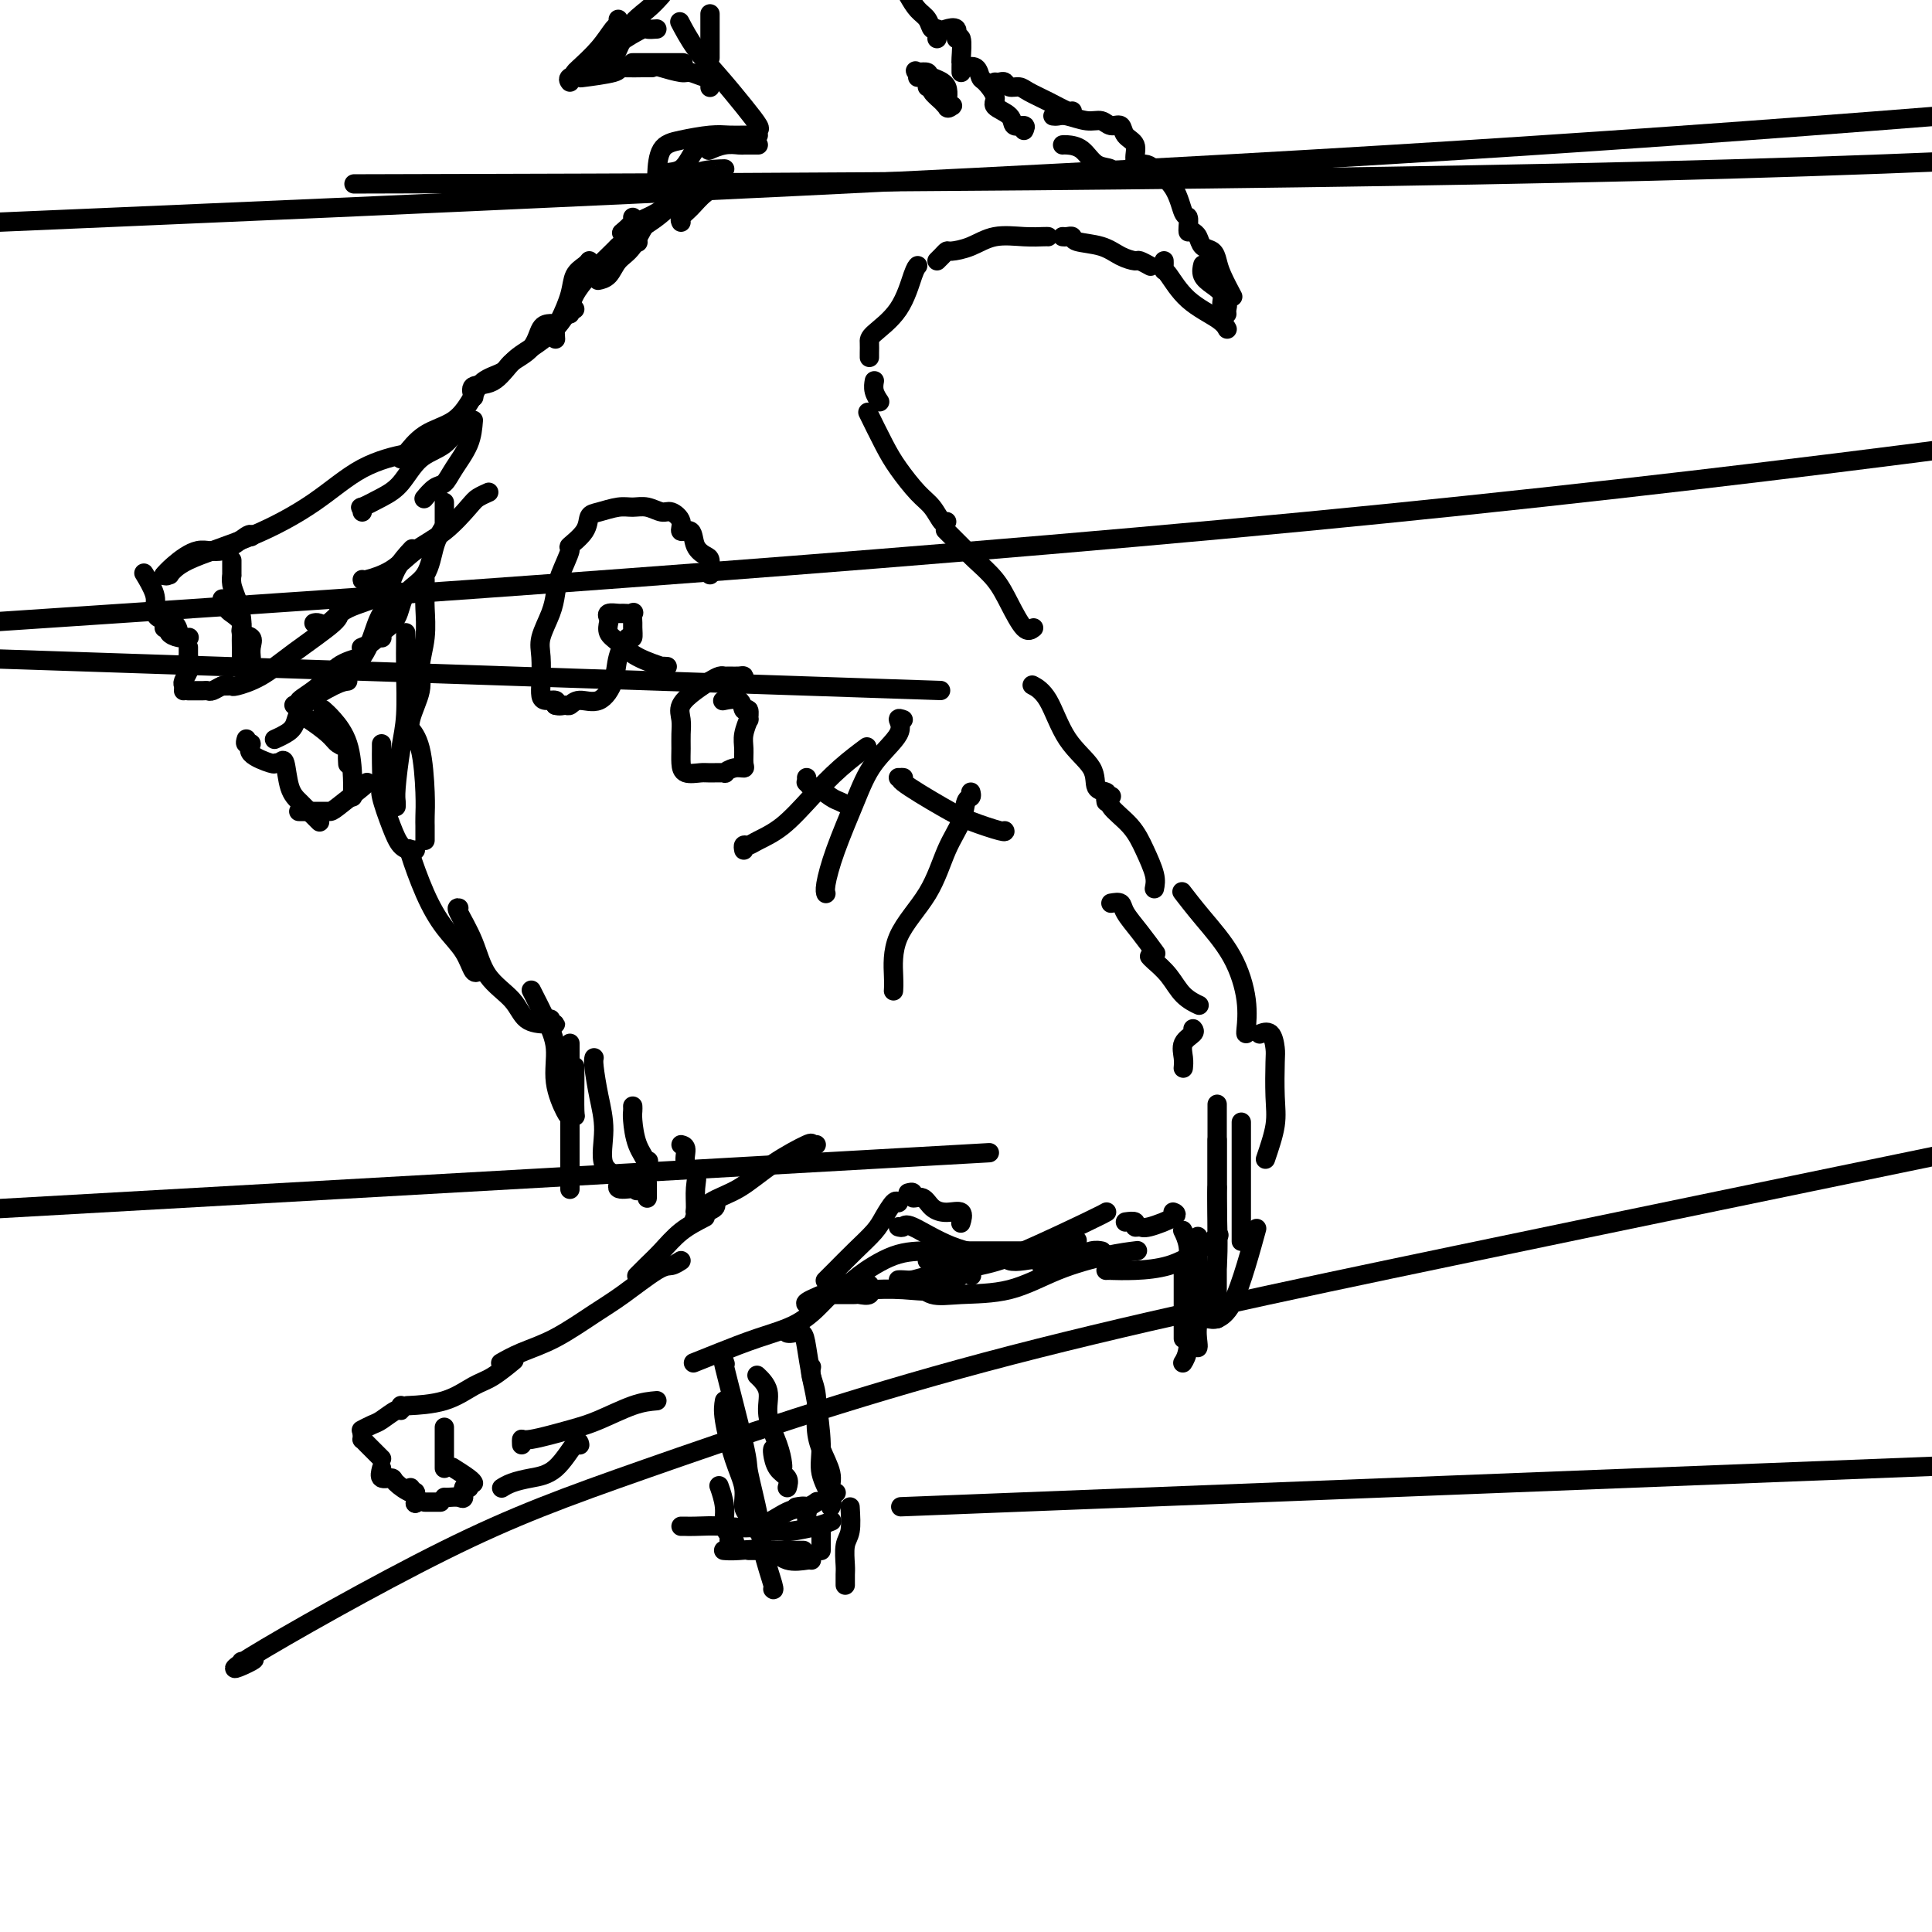 <svg viewBox='0 0 400 400' version='1.1' xmlns='http://www.w3.org/2000/svg' xmlns:xlink='http://www.w3.org/1999/xlink'><g fill='none' stroke='#000000' stroke-width='4' stroke-linecap='round' stroke-linejoin='round'><path d='M169,237c-0.476,0.086 -0.952,0.171 -1,0c-0.048,-0.171 0.334,-0.599 -1,0c-1.334,0.599 -4.382,2.224 -7,4c-2.618,1.776 -4.805,3.703 -7,5c-2.195,1.297 -4.399,1.965 -6,3c-1.601,1.035 -2.600,2.439 -3,3c-0.400,0.561 -0.200,0.281 0,0'/><path d='M146,252c-1.735,0.890 -3.470,1.780 -5,3c-1.530,1.220 -2.853,2.770 -4,4c-1.147,1.230 -2.116,2.139 -3,3c-0.884,0.861 -1.681,1.675 -2,2c-0.319,0.325 -0.159,0.163 0,0'/><path d='M141,261c-0.683,0.438 -1.366,0.876 -2,1c-0.634,0.124 -1.218,-0.066 -3,1c-1.782,1.066 -4.762,3.389 -7,5c-2.238,1.611 -3.735,2.509 -6,4c-2.265,1.491 -5.298,3.575 -8,5c-2.702,1.425 -5.074,2.191 -7,3c-1.926,0.809 -3.408,1.660 -4,2c-0.592,0.340 -0.296,0.170 0,0'/><path d='M106,282c0.365,-0.301 0.731,-0.603 0,0c-0.731,0.603 -2.558,2.109 -4,3c-1.442,0.891 -2.500,1.167 -4,2c-1.500,0.833 -3.442,2.224 -6,3c-2.558,0.776 -5.731,0.936 -7,1c-1.269,0.064 -0.635,0.032 0,0'/><path d='M83,291c0.034,0.477 0.068,0.955 0,1c-0.068,0.045 -0.239,-0.341 -1,0c-0.761,0.341 -2.111,1.411 -3,2c-0.889,0.589 -1.316,0.697 -2,1c-0.684,0.303 -1.624,0.801 -2,1c-0.376,0.199 -0.188,0.100 0,0'/><path d='M75,297c0.016,0.439 0.032,0.878 0,1c-0.032,0.122 -0.114,-0.072 0,0c0.114,0.072 0.422,0.411 1,1c0.578,0.589 1.425,1.428 2,2c0.575,0.572 0.879,0.878 1,1c0.121,0.122 0.061,0.061 0,0'/><path d='M79,304c-0.218,0.858 -0.437,1.716 0,2c0.437,0.284 1.529,-0.008 2,0c0.471,0.008 0.322,0.314 1,1c0.678,0.686 2.182,1.751 3,2c0.818,0.249 0.951,-0.318 1,0c0.049,0.318 0.014,1.519 0,2c-0.014,0.481 -0.007,0.240 0,0'/><path d='M85,308c-0.113,0.482 -0.226,0.964 0,1c0.226,0.036 0.792,-0.375 1,0c0.208,0.375 0.060,1.536 0,2c-0.060,0.464 -0.030,0.232 0,0'/><path d='M88,311c-0.054,0.000 -0.107,0.000 0,0c0.107,0.000 0.375,0.000 1,0c0.625,0.000 1.607,0.000 2,0c0.393,0.000 0.196,0.000 0,0'/><path d='M92,310c0.229,0.016 0.457,0.033 1,0c0.543,-0.033 1.399,-0.114 2,0c0.601,0.114 0.945,0.423 1,0c0.055,-0.423 -0.181,-1.577 0,-2c0.181,-0.423 0.780,-0.114 1,0c0.220,0.114 0.063,0.033 0,0c-0.063,-0.033 -0.031,-0.016 0,0'/><path d='M98,307c0.024,0.054 0.048,0.107 0,0c-0.048,-0.107 -0.167,-0.375 -1,-1c-0.833,-0.625 -2.381,-1.607 -3,-2c-0.619,-0.393 -0.310,-0.196 0,0'/><path d='M92,304c0.000,-0.195 0.000,-0.389 0,-1c0.000,-0.611 0.000,-1.638 0,-2c0.000,-0.362 0.000,-0.059 0,-1c0.000,-0.941 0.000,-3.126 0,-4c0.000,-0.874 0.000,-0.437 0,0'/><path d='M186,249c-0.232,-0.274 -0.464,-0.547 -1,0c-0.536,0.547 -1.377,1.916 -2,3c-0.623,1.084 -1.029,1.884 -2,3c-0.971,1.116 -2.508,2.546 -4,4c-1.492,1.454 -2.940,2.930 -4,4c-1.060,1.070 -1.731,1.734 -2,2c-0.269,0.266 -0.134,0.133 0,0'/><path d='M173,266c0.080,0.343 0.159,0.685 0,1c-0.159,0.315 -0.558,0.601 -1,1c-0.442,0.399 -0.928,0.909 -2,2c-1.072,1.091 -2.729,2.762 -5,4c-2.271,1.238 -5.155,2.043 -8,3c-2.845,0.957 -5.651,2.065 -8,3c-2.349,0.935 -4.243,1.696 -5,2c-0.757,0.304 -0.379,0.152 0,0'/><path d='M136,290c-1.442,0.127 -2.884,0.254 -5,1c-2.116,0.746 -4.907,2.113 -7,3c-2.093,0.887 -3.489,1.296 -6,2c-2.511,0.704 -6.137,1.704 -8,2c-1.863,0.296 -1.963,-0.113 -2,0c-0.037,0.113 -0.011,0.746 0,1c0.011,0.254 0.005,0.127 0,0'/><path d='M120,299c0.025,0.137 0.050,0.274 0,0c-0.050,-0.274 -0.175,-0.959 -1,0c-0.825,0.959 -2.351,3.564 -4,5c-1.649,1.436 -3.421,1.705 -5,2c-1.579,0.295 -2.963,0.618 -4,1c-1.037,0.382 -1.725,0.823 -2,1c-0.275,0.177 -0.138,0.088 0,0'/><path d='M150,290c-0.164,0.937 -0.327,1.875 0,4c0.327,2.125 1.145,5.438 2,8c0.855,2.562 1.746,4.371 2,6c0.254,1.629 -0.128,3.076 0,4c0.128,0.924 0.765,1.326 1,2c0.235,0.674 0.067,1.621 0,2c-0.067,0.379 -0.034,0.189 0,0'/><path d='M155,321c0.324,0.000 0.648,0.000 1,0c0.352,0.000 0.734,0.000 1,0c0.266,-0.000 0.418,0.000 1,0c0.582,0.000 1.595,0.000 2,0c0.405,0.000 0.203,0.000 0,0'/><path d='M160,321c0.821,0.000 1.643,0.000 2,0c0.357,0.000 0.250,0.000 1,0c0.750,-0.000 2.357,0.000 3,0c0.643,0.000 0.321,0.000 0,0'/><path d='M170,321c0.000,0.024 0.000,0.048 0,0c0.000,-0.048 0.000,-0.167 0,-1c0.000,-0.833 0.000,-2.381 0,-3c0.000,-0.619 0.000,-0.310 0,0'/><path d='M170,318c-0.051,-0.297 -0.103,-0.595 0,-1c0.103,-0.405 0.360,-0.918 0,-1c-0.360,-0.082 -1.337,0.265 -2,0c-0.663,-0.265 -1.013,-1.143 -1,-2c0.013,-0.857 0.388,-1.692 0,-2c-0.388,-0.308 -1.539,-0.088 -2,0c-0.461,0.088 -0.230,0.044 0,0'/><path d='M163,308c0.196,-0.702 0.392,-1.404 0,-2c-0.392,-0.596 -1.373,-1.088 -2,-2c-0.627,-0.912 -0.900,-2.246 -1,-3c-0.100,-0.754 -0.029,-0.930 0,-1c0.029,-0.070 0.014,-0.035 0,0'/><path d='M162,304c-0.013,0.031 -0.026,0.063 0,0c0.026,-0.063 0.091,-0.220 0,-1c-0.091,-0.780 -0.336,-2.181 -1,-4c-0.664,-1.819 -1.745,-4.055 -2,-6c-0.255,-1.945 0.316,-3.601 0,-5c-0.316,-1.399 -1.519,-2.543 -2,-3c-0.481,-0.457 -0.241,-0.229 0,0'/><path d='M157,317c0.000,-0.030 0.000,-0.060 0,0c0.000,0.060 0.000,0.208 0,0c0.000,-0.208 0.000,-0.774 0,-1c0.000,-0.226 0.000,-0.113 0,0'/><path d='M230,187c0.799,-0.137 1.598,-0.274 2,0c0.402,0.274 0.407,0.960 1,2c0.593,1.040 1.775,2.434 3,4c1.225,1.566 2.493,3.305 3,4c0.507,0.695 0.254,0.348 0,0'/><path d='M238,198c0.150,0.188 0.299,0.376 1,1c0.701,0.624 1.953,1.684 3,3c1.047,1.316 1.889,2.889 3,4c1.111,1.111 2.491,1.761 3,2c0.509,0.239 0.145,0.068 0,0c-0.145,-0.068 -0.073,-0.034 0,0'/><path d='M247,213c0.226,0.271 0.453,0.542 0,1c-0.453,0.458 -1.585,1.102 -2,2c-0.415,0.898 -0.112,2.049 0,3c0.112,0.951 0.032,1.700 0,2c-0.032,0.300 -0.016,0.150 0,0'/><path d='M188,247c0.472,-0.127 0.944,-0.254 1,0c0.056,0.254 -0.303,0.889 0,1c0.303,0.111 1.268,-0.303 2,0c0.732,0.303 1.229,1.321 2,2c0.771,0.679 1.815,1.017 3,1c1.185,-0.017 2.511,-0.389 3,0c0.489,0.389 0.140,1.540 0,2c-0.140,0.460 -0.070,0.230 0,0'/><path d='M207,260c0.378,-0.109 0.755,-0.218 1,0c0.245,0.218 0.356,0.762 1,1c0.644,0.238 1.819,0.169 3,0c1.181,-0.169 2.368,-0.437 3,0c0.632,0.437 0.709,1.579 1,2c0.291,0.421 0.798,0.120 1,0c0.202,-0.120 0.101,-0.060 0,0'/><path d='M217,259c0.503,-0.115 1.006,-0.231 1,0c-0.006,0.231 -0.520,0.808 0,1c0.520,0.192 2.073,-0.001 3,0c0.927,0.001 1.228,0.196 2,0c0.772,-0.196 2.016,-0.784 3,-1c0.984,-0.216 1.710,-0.062 2,0c0.290,0.062 0.145,0.031 0,0'/><path d='M233,253c0.870,-0.117 1.741,-0.234 2,0c0.259,0.234 -0.092,0.819 0,1c0.092,0.181 0.627,-0.043 1,0c0.373,0.043 0.585,0.352 2,0c1.415,-0.352 4.035,-1.364 5,-2c0.965,-0.636 0.276,-0.896 0,-1c-0.276,-0.104 -0.138,-0.052 0,0'/><path d='M252,236c-0.001,0.316 -0.002,0.631 0,2c0.002,1.369 0.007,3.791 0,6c-0.007,2.209 -0.026,4.203 0,7c0.026,2.797 0.098,6.396 0,9c-0.098,2.604 -0.367,4.213 -1,6c-0.633,1.787 -1.632,3.750 -2,5c-0.368,1.250 -0.105,1.786 0,2c0.105,0.214 0.053,0.107 0,0'/><path d='M248,256c0.000,0.631 0.000,1.262 0,2c0.000,0.738 0.000,1.582 0,3c-0.000,1.418 0.000,3.411 0,5c0.000,1.589 0.000,2.774 0,4c0.000,1.226 0.000,2.493 0,3c-0.000,0.507 0.000,0.253 0,0'/><path d='M248,273c-0.185,0.011 -0.370,0.022 0,0c0.370,-0.022 1.294,-0.077 2,0c0.706,0.077 1.195,0.286 2,0c0.805,-0.286 1.927,-1.066 3,-3c1.073,-1.934 2.097,-5.021 3,-8c0.903,-2.979 1.687,-5.851 2,-7c0.313,-1.149 0.157,-0.574 0,0'/><path d='M257,257c0.000,-0.486 0.000,-0.973 0,-2c0.000,-1.027 0.000,-2.595 0,-4c0.000,-1.405 0.000,-2.647 0,-4c0.000,-1.353 0.000,-2.816 0,-4c0.000,-1.184 0.000,-2.088 0,-4c0.000,-1.912 -0.000,-4.832 0,-6c0.000,-1.168 0.000,-0.584 0,0'/><path d='M262,240c0.844,-2.474 1.689,-4.947 2,-7c0.311,-2.053 0.090,-3.685 0,-6c-0.090,-2.315 -0.049,-5.314 0,-7c0.049,-1.686 0.106,-2.060 0,-3c-0.106,-0.940 -0.375,-2.445 -1,-3c-0.625,-0.555 -1.607,-0.158 -2,0c-0.393,0.158 -0.196,0.079 0,0'/><path d='M258,214c-0.051,0.038 -0.102,0.076 0,-1c0.102,-1.076 0.357,-3.265 0,-6c-0.357,-2.735 -1.325,-6.015 -3,-9c-1.675,-2.985 -4.057,-5.677 -6,-8c-1.943,-2.323 -3.446,-4.279 -4,-5c-0.554,-0.721 -0.158,-0.206 0,0c0.158,0.206 0.079,0.103 0,0'/><path d='M239,184c0.168,-0.825 0.336,-1.650 0,-3c-0.336,-1.350 -1.176,-3.224 -2,-5c-0.824,-1.776 -1.633,-3.456 -3,-5c-1.367,-1.544 -3.291,-2.954 -4,-4c-0.709,-1.046 -0.203,-1.727 0,-2c0.203,-0.273 0.101,-0.136 0,0'/><path d='M229,166c-0.062,-0.316 -0.123,-0.632 0,-1c0.123,-0.368 0.431,-0.787 0,-1c-0.431,-0.213 -1.601,-0.218 -2,-1c-0.399,-0.782 -0.027,-2.339 -1,-4c-0.973,-1.661 -3.292,-3.425 -5,-6c-1.708,-2.575 -2.806,-5.963 -4,-8c-1.194,-2.037 -2.484,-2.725 -3,-3c-0.516,-0.275 -0.258,-0.138 0,0'/><path d='M214,130c-0.569,0.442 -1.138,0.885 -2,0c-0.862,-0.885 -2.018,-3.096 -3,-5c-0.982,-1.904 -1.790,-3.501 -3,-5c-1.210,-1.499 -2.821,-2.899 -4,-4c-1.179,-1.101 -1.924,-1.903 -3,-3c-1.076,-1.097 -2.482,-2.488 -3,-3c-0.518,-0.512 -0.148,-0.146 0,0c0.148,0.146 0.074,0.073 0,0'/><path d='M196,108c-0.259,0.282 -0.519,0.564 -1,0c-0.481,-0.564 -1.184,-1.973 -2,-3c-0.816,-1.027 -1.746,-1.670 -3,-3c-1.254,-1.330 -2.831,-3.346 -4,-5c-1.169,-1.654 -1.930,-2.945 -3,-5c-1.070,-2.055 -2.449,-4.873 -3,-6c-0.551,-1.127 -0.276,-0.564 0,0'/><path d='M182,83c0.113,0.167 0.226,0.333 0,0c-0.226,-0.333 -0.792,-1.167 -1,-2c-0.208,-0.833 -0.060,-1.667 0,-2c0.060,-0.333 0.030,-0.167 0,0'/><path d='M180,74c-0.004,-0.230 -0.009,-0.461 0,-1c0.009,-0.539 0.030,-1.388 0,-2c-0.030,-0.612 -0.113,-0.987 1,-2c1.113,-1.013 3.422,-2.663 5,-5c1.578,-2.337 2.425,-5.360 3,-7c0.575,-1.640 0.879,-1.897 1,-2c0.121,-0.103 0.061,-0.051 0,0'/><path d='M194,54c0.315,-0.306 0.630,-0.611 1,-1c0.370,-0.389 0.794,-0.861 1,-1c0.206,-0.139 0.195,0.054 1,0c0.805,-0.054 2.426,-0.354 4,-1c1.574,-0.646 3.101,-1.637 5,-2c1.899,-0.363 4.169,-0.097 6,0c1.831,0.097 3.224,0.026 4,0c0.776,-0.026 0.936,-0.007 1,0c0.064,0.007 0.032,0.004 0,0'/><path d='M220,49c0.306,0.026 0.612,0.052 1,0c0.388,-0.052 0.857,-0.182 1,0c0.143,0.182 -0.041,0.675 1,1c1.041,0.325 3.305,0.483 5,1c1.695,0.517 2.819,1.393 4,2c1.181,0.607 2.420,0.946 3,1c0.580,0.054 0.502,-0.178 1,0c0.498,0.178 1.571,0.765 2,1c0.429,0.235 0.215,0.117 0,0'/><path d='M241,54c0.010,0.307 0.019,0.613 0,1c-0.019,0.387 -0.068,0.853 0,1c0.068,0.147 0.253,-0.027 1,1c0.747,1.027 2.056,3.255 4,5c1.944,1.745 4.523,3.008 6,4c1.477,0.992 1.850,1.712 2,2c0.150,0.288 0.075,0.144 0,0'/><path d='M254,65c-0.034,-0.297 -0.067,-0.593 0,-1c0.067,-0.407 0.235,-0.924 0,-1c-0.235,-0.076 -0.872,0.287 -1,0c-0.128,-0.287 0.253,-1.226 0,-2c-0.253,-0.774 -1.140,-1.383 -2,-2c-0.860,-0.617 -1.693,-1.243 -2,-2c-0.307,-0.757 -0.088,-1.645 0,-2c0.088,-0.355 0.044,-0.178 0,0'/><path d='M255,61c0.200,0.377 0.401,0.754 0,0c-0.401,-0.754 -1.402,-2.639 -2,-4c-0.598,-1.361 -0.791,-2.197 -1,-3c-0.209,-0.803 -0.435,-1.574 -1,-2c-0.565,-0.426 -1.471,-0.506 -2,-1c-0.529,-0.494 -0.681,-1.402 -1,-2c-0.319,-0.598 -0.805,-0.885 -1,-1c-0.195,-0.115 -0.097,-0.057 0,0'/><path d='M246,48c-0.022,-0.194 -0.044,-0.388 0,-1c0.044,-0.612 0.154,-1.642 0,-2c-0.154,-0.358 -0.570,-0.043 -1,-1c-0.430,-0.957 -0.872,-3.185 -2,-5c-1.128,-1.815 -2.942,-3.219 -4,-4c-1.058,-0.781 -1.362,-0.941 -2,-1c-0.638,-0.059 -1.611,-0.017 -2,0c-0.389,0.017 -0.195,0.008 0,0'/><path d='M230,37c0.271,-0.815 0.542,-1.630 0,-2c-0.542,-0.370 -1.897,-0.295 -3,-1c-1.103,-0.705 -1.956,-2.189 -3,-3c-1.044,-0.811 -2.281,-0.949 -3,-1c-0.719,-0.051 -0.920,-0.015 -1,0c-0.080,0.015 -0.040,0.007 0,0'/><path d='M212,27c0.222,-0.470 0.443,-0.940 0,-1c-0.443,-0.060 -1.551,0.288 -2,0c-0.449,-0.288 -0.239,-1.214 -1,-2c-0.761,-0.786 -2.493,-1.434 -3,-2c-0.507,-0.566 0.211,-1.052 0,-2c-0.211,-0.948 -1.349,-2.359 -2,-3c-0.651,-0.641 -0.814,-0.512 -1,-1c-0.186,-0.488 -0.396,-1.593 -1,-2c-0.604,-0.407 -1.601,-0.116 -2,0c-0.399,0.116 -0.199,0.058 0,0'/><path d='M199,15c-0.002,-0.306 -0.005,-0.612 0,-1c0.005,-0.388 0.017,-0.858 0,-1c-0.017,-0.142 -0.065,0.043 0,-1c0.065,-1.043 0.241,-3.313 0,-4c-0.241,-0.688 -0.900,0.207 -1,0c-0.100,-0.207 0.358,-1.517 0,-2c-0.358,-0.483 -1.531,-0.138 -2,0c-0.469,0.138 -0.235,0.069 0,0'/><path d='M194,8c0.096,-0.895 0.191,-1.789 0,-2c-0.191,-0.211 -0.670,0.263 -1,0c-0.330,-0.263 -0.512,-1.263 -1,-2c-0.488,-0.737 -1.282,-1.211 -2,-2c-0.718,-0.789 -1.359,-1.895 -2,-3'/><path d='M157,28c-0.060,-0.392 -0.119,-0.784 0,-1c0.119,-0.216 0.417,-0.255 0,-1c-0.417,-0.745 -1.548,-2.197 -3,-4c-1.452,-1.803 -3.224,-3.958 -5,-6c-1.776,-2.042 -3.555,-3.973 -5,-6c-1.445,-2.027 -2.556,-4.151 -3,-5c-0.444,-0.849 -0.222,-0.425 0,0'/><path d='M147,12c0.000,-0.624 0.000,-1.248 0,-2c0.000,-0.752 0.000,-1.631 0,-2c0.000,-0.369 0.000,-0.229 0,0c0.000,0.229 0.000,0.546 0,0c0.000,-0.546 0.000,-1.955 0,-3c0.000,-1.045 0.000,-1.727 0,-2c0.000,-0.273 0.000,-0.136 0,0'/><path d='M157,30c-0.745,0.002 -1.489,0.004 -2,0c-0.511,-0.004 -0.788,-0.015 -1,0c-0.212,0.015 -0.358,0.057 -1,0c-0.642,-0.057 -1.780,-0.211 -3,0c-1.220,0.211 -2.521,0.788 -3,1c-0.479,0.212 -0.137,0.061 0,0c0.137,-0.061 0.068,-0.030 0,0'/><path d='M150,35c0.085,-0.027 0.169,-0.054 -1,0c-1.169,0.054 -3.592,0.190 -5,1c-1.408,0.810 -1.803,2.294 -3,4c-1.197,1.706 -3.197,3.632 -5,5c-1.803,1.368 -3.408,2.176 -4,3c-0.592,0.824 -0.169,1.664 0,2c0.169,0.336 0.085,0.168 0,0'/><path d='M131,45c0.226,0.196 0.452,0.393 0,1c-0.452,0.607 -1.583,1.625 -2,2c-0.417,0.375 -0.119,0.107 0,0c0.119,-0.107 0.060,-0.054 0,0'/><path d='M155,28c-0.164,-0.006 -0.327,-0.012 -1,0c-0.673,0.012 -1.855,0.044 -3,0c-1.145,-0.044 -2.254,-0.162 -4,0c-1.746,0.162 -4.128,0.604 -6,1c-1.872,0.396 -3.234,0.745 -4,2c-0.766,1.255 -0.937,3.415 -1,5c-0.063,1.585 -0.018,2.596 0,3c0.018,0.404 0.009,0.202 0,0'/><path d='M148,30c-0.141,0.004 -0.283,0.009 -1,0c-0.717,-0.009 -2.010,-0.030 -3,1c-0.990,1.030 -1.678,3.111 -3,4c-1.322,0.889 -3.279,0.585 -4,1c-0.721,0.415 -0.206,1.547 0,2c0.206,0.453 0.103,0.226 0,0'/><path d='M206,17c0.326,0.032 0.652,0.063 1,0c0.348,-0.063 0.717,-0.222 1,0c0.283,0.222 0.478,0.823 1,1c0.522,0.177 1.369,-0.072 2,0c0.631,0.072 1.045,0.464 2,1c0.955,0.536 2.452,1.216 4,2c1.548,0.784 3.148,1.673 4,2c0.852,0.327 0.958,0.094 1,0c0.042,-0.094 0.021,-0.047 0,0'/><path d='M218,24c0.296,0.033 0.593,0.066 1,0c0.407,-0.066 0.925,-0.229 2,0c1.075,0.229 2.706,0.852 4,1c1.294,0.148 2.249,-0.180 3,0c0.751,0.180 1.296,0.866 2,1c0.704,0.134 1.565,-0.286 2,0c0.435,0.286 0.442,1.278 1,2c0.558,0.722 1.665,1.173 2,2c0.335,0.827 -0.102,2.030 0,3c0.102,0.970 0.743,1.706 1,2c0.257,0.294 0.128,0.147 0,0'/><path d='M150,37c-0.494,-0.073 -0.987,-0.146 -1,0c-0.013,0.146 0.456,0.512 0,1c-0.456,0.488 -1.835,1.098 -3,2c-1.165,0.902 -2.116,2.098 -3,3c-0.884,0.902 -1.699,1.512 -2,2c-0.301,0.488 -0.086,0.854 0,1c0.086,0.146 0.043,0.073 0,0'/><path d='M147,38c0.554,0.275 1.108,0.550 0,1c-1.108,0.450 -3.877,1.074 -6,2c-2.123,0.926 -3.600,2.156 -5,3c-1.400,0.844 -2.723,1.304 -4,2c-1.277,0.696 -2.508,1.627 -3,2c-0.492,0.373 -0.246,0.186 0,0'/><path d='M128,51c-0.475,0.491 -0.950,0.983 -2,2c-1.050,1.017 -2.674,2.560 -4,4c-1.326,1.440 -2.356,2.778 -3,4c-0.644,1.222 -0.904,2.329 -1,3c-0.096,0.671 -0.027,0.906 0,1c0.027,0.094 0.014,0.047 0,0'/><path d='M122,54c-0.212,0.280 -0.425,0.560 -1,1c-0.575,0.440 -1.513,1.039 -2,2c-0.487,0.961 -0.523,2.282 -1,4c-0.477,1.718 -1.396,3.832 -2,5c-0.604,1.168 -0.893,1.392 -1,2c-0.107,0.608 -0.030,1.602 0,2c0.030,0.398 0.015,0.199 0,0'/><path d='M114,67c-0.731,0.047 -1.463,0.094 -2,1c-0.537,0.906 -0.880,2.671 -2,4c-1.120,1.329 -3.018,2.224 -4,3c-0.982,0.776 -1.047,1.435 -2,2c-0.953,0.565 -2.795,1.037 -4,2c-1.205,0.963 -1.773,2.418 -2,3c-0.227,0.582 -0.114,0.291 0,0'/><path d='M98,82c-1.124,1.887 -2.249,3.774 -4,5c-1.751,1.226 -4.129,1.793 -6,3c-1.871,1.207 -3.234,3.056 -4,4c-0.766,0.944 -0.933,0.984 -1,1c-0.067,0.016 -0.033,0.008 0,0'/><path d='M136,6c-0.851,0.063 -1.703,0.126 -2,0c-0.297,-0.126 -0.041,-0.440 -1,0c-0.959,0.440 -3.133,1.633 -5,3c-1.867,1.367 -3.426,2.906 -4,4c-0.574,1.094 -0.164,1.741 0,2c0.164,0.259 0.082,0.129 0,0'/><path d='M121,16c-0.649,0.083 -1.298,0.167 0,0c1.298,-0.167 4.542,-0.583 6,-1c1.458,-0.417 1.131,-0.833 1,-1c-0.131,-0.167 -0.065,-0.083 0,0'/><path d='M131,13c-0.068,0.000 -0.137,0.000 0,0c0.137,0.000 0.479,-0.000 1,0c0.521,0.000 1.222,0.000 2,0c0.778,0.000 1.632,-0.000 3,0c1.368,0.000 3.248,0.000 4,0c0.752,-0.000 0.376,0.000 0,0'/><path d='M147,18c0.002,0.081 0.004,0.161 0,0c-0.004,-0.161 -0.015,-0.564 0,-1c0.015,-0.436 0.056,-0.905 0,-1c-0.056,-0.095 -0.208,0.185 -1,0c-0.792,-0.185 -2.223,-0.833 -3,-1c-0.777,-0.167 -0.902,0.147 -2,0c-1.098,-0.147 -3.171,-0.756 -4,-1c-0.829,-0.244 -0.415,-0.122 0,0'/><path d='M135,14c-0.395,0.002 -0.790,0.003 -1,0c-0.210,-0.003 -0.236,-0.012 -1,0c-0.764,0.012 -2.268,0.045 -4,0c-1.732,-0.045 -3.693,-0.170 -5,0c-1.307,0.170 -1.958,0.633 -3,1c-1.042,0.367 -2.473,0.637 -3,1c-0.527,0.363 -0.151,0.818 0,1c0.151,0.182 0.075,0.091 0,0'/><path d='M119,15c0.053,-0.085 0.105,-0.170 1,-1c0.895,-0.830 2.632,-2.405 4,-4c1.368,-1.595 2.367,-3.211 3,-4c0.633,-0.789 0.901,-0.751 1,-1c0.099,-0.249 0.028,-0.785 0,-1c-0.028,-0.215 -0.014,-0.107 0,0'/><path d='M124,13c0.466,0.011 0.932,0.022 1,0c0.068,-0.022 -0.264,-0.078 0,0c0.264,0.078 1.122,0.289 2,-1c0.878,-1.289 1.775,-4.078 3,-6c1.225,-1.922 2.779,-2.978 4,-4c1.221,-1.022 2.111,-2.011 3,-3'/><path d='M143,38c-0.895,-0.075 -1.790,-0.150 -2,0c-0.210,0.150 0.264,0.526 0,1c-0.264,0.474 -1.268,1.046 -2,2c-0.732,0.954 -1.193,2.290 -2,3c-0.807,0.710 -1.961,0.793 -3,2c-1.039,1.207 -1.964,3.539 -3,5c-1.036,1.461 -2.185,2.051 -3,3c-0.815,0.949 -1.296,2.255 -2,3c-0.704,0.745 -1.630,0.927 -2,1c-0.370,0.073 -0.185,0.036 0,0'/><path d='M119,64c-0.208,-0.348 -0.417,-0.695 -1,0c-0.583,0.695 -1.541,2.433 -3,4c-1.459,1.567 -3.421,2.963 -5,4c-1.579,1.037 -2.777,1.714 -4,3c-1.223,1.286 -2.472,3.180 -4,4c-1.528,0.820 -3.334,0.567 -4,1c-0.666,0.433 -0.190,1.552 0,2c0.190,0.448 0.095,0.224 0,0'/><path d='M98,87c-0.132,1.634 -0.263,3.268 -1,5c-0.737,1.732 -2.079,3.561 -3,5c-0.921,1.439 -1.422,2.489 -2,3c-0.578,0.511 -1.232,0.484 -2,1c-0.768,0.516 -1.648,1.576 -2,2c-0.352,0.424 -0.176,0.212 0,0'/><path d='M96,87c-0.480,-0.007 -0.960,-0.014 -1,0c-0.040,0.014 0.360,0.048 0,1c-0.360,0.952 -1.481,2.823 -3,4c-1.519,1.177 -3.437,1.659 -5,3c-1.563,1.341 -2.773,3.540 -4,5c-1.227,1.460 -2.473,2.181 -4,3c-1.527,0.819 -3.337,1.735 -4,2c-0.663,0.265 -0.178,-0.121 0,0c0.178,0.121 0.051,0.749 0,1c-0.051,0.251 -0.025,0.126 0,0'/><path d='M87,94c-0.473,-0.175 -0.945,-0.350 -3,0c-2.055,0.350 -5.691,1.226 -9,3c-3.309,1.774 -6.289,4.447 -10,7c-3.711,2.553 -8.154,4.985 -13,7c-4.846,2.015 -10.097,3.612 -13,5c-2.903,1.388 -3.459,2.568 -4,3c-0.541,0.432 -1.069,0.116 -1,0c0.069,-0.116 0.734,-0.033 1,0c0.266,0.033 0.133,0.017 0,0'/><path d='M52,111c-0.008,0.096 -0.015,0.193 0,0c0.015,-0.193 0.053,-0.675 -1,0c-1.053,0.675 -3.196,2.507 -5,3c-1.804,0.493 -3.267,-0.352 -5,0c-1.733,0.352 -3.736,1.903 -5,3c-1.264,1.097 -1.790,1.742 -2,2c-0.210,0.258 -0.105,0.129 0,0'/><path d='M30,119c0.061,0.101 0.123,0.202 0,0c-0.123,-0.202 -0.429,-0.707 0,0c0.429,0.707 1.593,2.628 2,4c0.407,1.372 0.057,2.196 0,3c-0.057,0.804 0.181,1.587 1,2c0.819,0.413 2.221,0.457 3,1c0.779,0.543 0.937,1.584 1,2c0.063,0.416 0.032,0.208 0,0'/><path d='M34,130c0.467,-0.083 0.935,-0.166 1,0c0.065,0.166 -0.271,0.581 0,1c0.271,0.419 1.150,0.844 2,1c0.850,0.156 1.671,0.045 2,0c0.329,-0.045 0.164,-0.022 0,0'/><path d='M39,134c0.000,0.833 0.000,1.667 0,2c0.000,0.333 0.000,0.167 0,0'/><path d='M39,136c-0.030,0.787 -0.061,1.574 0,2c0.061,0.426 0.212,0.493 0,1c-0.212,0.507 -0.789,1.456 -1,2c-0.211,0.544 -0.057,0.685 0,1c0.057,0.315 0.016,0.804 0,1c-0.016,0.196 -0.008,0.098 0,0'/><path d='M39,143c-0.060,0.001 -0.119,0.001 0,0c0.119,-0.001 0.417,-0.004 1,0c0.583,0.004 1.452,0.015 2,0c0.548,-0.015 0.774,-0.057 1,0c0.226,0.057 0.452,0.211 1,0c0.548,-0.211 1.417,-0.788 2,-1c0.583,-0.212 0.881,-0.061 1,0c0.119,0.061 0.060,0.030 0,0'/><path d='M46,142c0.310,0.009 0.620,0.017 1,0c0.380,-0.017 0.831,-0.060 1,0c0.169,0.060 0.056,0.223 1,0c0.944,-0.223 2.946,-0.830 5,-2c2.054,-1.170 4.159,-2.901 7,-5c2.841,-2.099 6.419,-4.565 8,-6c1.581,-1.435 1.166,-1.839 1,-2c-0.166,-0.161 -0.083,-0.081 0,0'/><path d='M65,129c0.265,-0.075 0.531,-0.150 1,0c0.469,0.150 1.142,0.527 2,0c0.858,-0.527 1.901,-1.956 4,-3c2.099,-1.044 5.253,-1.703 7,-3c1.747,-1.297 2.086,-3.234 3,-5c0.914,-1.766 2.404,-3.362 3,-4c0.596,-0.638 0.298,-0.319 0,0'/><path d='M75,120c-0.031,0.128 -0.061,0.256 1,0c1.061,-0.256 3.214,-0.894 5,-2c1.786,-1.106 3.204,-2.678 5,-4c1.796,-1.322 3.970,-2.393 6,-4c2.030,-1.607 3.915,-3.750 5,-5c1.085,-1.250 1.369,-1.606 2,-2c0.631,-0.394 1.609,-0.827 2,-1c0.391,-0.173 0.196,-0.087 0,0'/><path d='M48,116c0.002,0.184 0.003,0.369 0,1c-0.003,0.631 -0.011,1.709 0,2c0.011,0.291 0.041,-0.204 0,0c-0.041,0.204 -0.155,1.108 0,2c0.155,0.892 0.577,1.774 1,3c0.423,1.226 0.845,2.798 1,4c0.155,1.202 0.041,2.033 0,3c-0.041,0.967 -0.011,2.068 0,3c0.011,0.932 0.003,1.695 0,2c-0.003,0.305 -0.002,0.153 0,0'/><path d='M46,124c0.374,0.778 0.749,1.556 1,2c0.251,0.444 0.379,0.555 1,1c0.621,0.445 1.736,1.223 2,2c0.264,0.777 -0.321,1.554 0,2c0.321,0.446 1.550,0.563 2,1c0.450,0.437 0.121,1.195 0,2c-0.121,0.805 -0.035,1.659 0,2c0.035,0.341 0.017,0.171 0,0'/><path d='M92,104c0.000,0.344 0.000,0.688 0,1c0.000,0.312 0.000,0.592 0,1c0.000,0.408 0.000,0.944 0,1c0.000,0.056 0.000,-0.370 0,0c0.000,0.370 0.000,1.534 0,2c0.000,0.466 0.000,0.233 0,0'/><path d='M92,109c-0.730,1.098 -1.461,2.196 -2,4c-0.539,1.804 -0.887,4.316 -2,6c-1.113,1.684 -2.992,2.542 -4,4c-1.008,1.458 -1.146,3.515 -2,5c-0.854,1.485 -2.425,2.398 -3,3c-0.575,0.602 -0.155,0.893 0,1c0.155,0.107 0.044,0.031 0,0c-0.044,-0.031 -0.022,-0.015 0,0'/><path d='M83,123c0.034,-0.346 0.068,-0.691 0,0c-0.068,0.691 -0.239,2.420 -1,4c-0.761,1.580 -2.111,3.011 -3,4c-0.889,0.989 -1.316,1.535 -2,2c-0.684,0.465 -1.624,0.847 -2,1c-0.376,0.153 -0.188,0.076 0,0'/><path d='M82,123c0.292,-0.330 0.583,-0.660 0,0c-0.583,0.660 -2.041,2.310 -3,4c-0.959,1.690 -1.420,3.420 -2,5c-0.580,1.580 -1.279,3.011 -2,4c-0.721,0.989 -1.463,1.535 -2,2c-0.537,0.465 -0.868,0.847 -1,1c-0.132,0.153 -0.066,0.076 0,0'/><path d='M75,136c-1.784,0.475 -3.568,0.950 -5,2c-1.432,1.050 -2.514,2.674 -4,4c-1.486,1.326 -3.378,2.356 -4,3c-0.622,0.644 0.025,0.904 0,1c-0.025,0.096 -0.721,0.027 -1,0c-0.279,-0.027 -0.139,-0.014 0,0'/><path d='M72,141c-0.637,0.077 -1.274,0.154 -3,1c-1.726,0.846 -4.540,2.462 -6,4c-1.460,1.538 -1.567,3.000 -2,4c-0.433,1.000 -1.194,1.538 -2,2c-0.806,0.462 -1.659,0.846 -2,1c-0.341,0.154 -0.171,0.077 0,0'/><path d='M51,153c-0.144,0.467 -0.288,0.934 0,1c0.288,0.066 1.009,-0.270 1,0c-0.009,0.270 -0.748,1.144 0,2c0.748,0.856 2.984,1.693 4,2c1.016,0.307 0.812,0.083 1,0c0.188,-0.083 0.768,-0.024 1,0c0.232,0.024 0.116,0.012 0,0'/><path d='M58,158c0.358,-0.487 0.716,-0.974 1,0c0.284,0.974 0.493,3.410 1,5c0.507,1.590 1.311,2.333 2,3c0.689,0.667 1.262,1.256 2,2c0.738,0.744 1.639,1.641 2,2c0.361,0.359 0.180,0.179 0,0'/><path d='M62,168c0.043,0.000 0.087,0.000 0,0c-0.087,0.000 -0.304,0.000 0,0c0.304,0.000 1.128,0.000 2,0c0.872,-0.000 1.793,0.000 2,0c0.207,0.000 -0.298,0.000 0,0c0.298,0.000 1.400,0.000 2,0c0.600,0.000 0.697,0.000 2,-1c1.303,-1.000 3.812,-3.000 5,-4c1.188,-1.000 1.054,-1.000 1,-1c-0.054,0.000 -0.027,0.000 0,0'/><path d='M73,165c0.038,-1.033 0.077,-2.067 0,-4c-0.077,-1.933 -0.268,-4.766 -1,-7c-0.732,-2.234 -2.005,-3.871 -3,-5c-0.995,-1.129 -1.713,-1.751 -2,-2c-0.287,-0.249 -0.144,-0.124 0,0'/><path d='M62,148c0.437,0.136 0.873,0.273 2,1c1.127,0.727 2.943,2.045 4,3c1.057,0.955 1.355,1.549 2,2c0.645,0.451 1.637,0.760 2,1c0.363,0.240 0.098,0.411 0,1c-0.098,0.589 -0.028,1.597 0,2c0.028,0.403 0.014,0.202 0,0'/><path d='M88,120c-0.002,0.249 -0.005,0.499 0,1c0.005,0.501 0.017,1.255 0,2c-0.017,0.745 -0.065,1.483 0,3c0.065,1.517 0.242,3.815 0,6c-0.242,2.185 -0.902,4.257 -1,6c-0.098,1.743 0.365,3.158 0,5c-0.365,1.842 -1.560,4.111 -2,6c-0.440,1.889 -0.126,3.397 0,4c0.126,0.603 0.063,0.302 0,0'/><path d='M84,131c-0.002,0.429 -0.003,0.859 0,1c0.003,0.141 0.011,-0.005 0,1c-0.011,1.005 -0.041,3.162 0,6c0.041,2.838 0.155,6.358 0,9c-0.155,2.642 -0.577,4.407 -1,7c-0.423,2.593 -0.845,6.015 -1,8c-0.155,1.985 -0.042,2.535 0,3c0.042,0.465 0.012,0.847 0,1c-0.012,0.153 -0.006,0.076 0,0'/><path d='M79,154c0.003,0.191 0.007,0.382 0,1c-0.007,0.618 -0.024,1.665 0,3c0.024,1.335 0.090,2.960 0,4c-0.090,1.040 -0.336,1.494 0,3c0.336,1.506 1.253,4.064 2,6c0.747,1.936 1.324,3.251 2,4c0.676,0.749 1.451,0.932 2,1c0.549,0.068 0.871,0.019 1,0c0.129,-0.019 0.064,-0.010 0,0'/><path d='M85,176c-0.247,-0.303 -0.494,-0.606 0,1c0.494,1.606 1.730,5.120 3,8c1.270,2.880 2.575,5.125 4,7c1.425,1.875 2.970,3.379 4,5c1.030,1.621 1.547,3.360 2,4c0.453,0.640 0.844,0.183 1,0c0.156,-0.183 0.078,-0.091 0,0'/><path d='M95,188c-0.285,-0.077 -0.570,-0.154 0,1c0.570,1.154 1.994,3.539 3,6c1.006,2.461 1.595,4.999 3,7c1.405,2.001 3.627,3.465 5,5c1.373,1.535 1.899,3.140 3,4c1.101,0.860 2.779,0.976 4,1c1.221,0.024 1.987,-0.045 2,0c0.013,0.045 -0.727,0.204 -1,0c-0.273,-0.204 -0.078,-0.773 0,-1c0.078,-0.227 0.039,-0.114 0,0'/><path d='M110,205c1.027,2.022 2.054,4.045 3,6c0.946,1.955 1.813,3.844 2,6c0.187,2.156 -0.304,4.579 0,7c0.304,2.421 1.402,4.839 2,6c0.598,1.161 0.696,1.064 1,1c0.304,-0.064 0.813,-0.094 1,0c0.187,0.094 0.050,0.314 0,-1c-0.050,-1.314 -0.013,-4.161 0,-6c0.013,-1.839 0.004,-2.668 0,-3c-0.004,-0.332 -0.002,-0.166 0,0'/><path d='M118,216c0.000,0.887 0.000,1.774 0,3c0.000,1.226 -0.000,2.791 0,5c0.000,2.209 -0.000,5.060 0,8c0.000,2.940 0.000,5.967 0,8c0.000,2.033 0.000,3.071 0,4c0.000,0.929 0.000,1.748 0,2c-0.000,0.252 0.000,-0.062 0,0c0.000,0.062 0.000,0.501 0,0c0.000,-0.501 0.000,-1.943 0,-3c0.000,-1.057 0.000,-1.731 0,-2c0.000,-0.269 0.000,-0.135 0,0'/><path d='M123,219c-0.076,0.327 -0.152,0.653 0,2c0.152,1.347 0.532,3.713 1,6c0.468,2.287 1.025,4.494 1,7c-0.025,2.506 -0.633,5.311 0,7c0.633,1.689 2.507,2.261 3,3c0.493,0.739 -0.397,1.644 0,2c0.397,0.356 2.079,0.165 3,0c0.921,-0.165 1.082,-0.302 1,0c-0.082,0.302 -0.407,1.043 0,0c0.407,-1.043 1.545,-3.869 2,-5c0.455,-1.131 0.228,-0.565 0,0'/><path d='M131,229c0.014,0.321 0.028,0.642 0,1c-0.028,0.358 -0.099,0.753 0,2c0.099,1.247 0.366,3.347 1,5c0.634,1.653 1.634,2.858 2,4c0.366,1.142 0.098,2.222 0,3c-0.098,0.778 -0.026,1.256 0,2c0.026,0.744 0.007,1.756 0,2c-0.007,0.244 -0.002,-0.281 0,-1c0.002,-0.719 0.001,-1.634 0,-2c-0.001,-0.366 -0.000,-0.183 0,0'/><path d='M141,237c0.483,0.127 0.967,0.255 1,1c0.033,0.745 -0.384,2.109 0,3c0.384,0.891 1.570,1.310 2,2c0.430,0.690 0.103,1.650 0,3c-0.103,1.350 0.018,3.091 0,4c-0.018,0.909 -0.177,0.986 0,1c0.177,0.014 0.688,-0.035 1,0c0.312,0.035 0.424,0.154 1,0c0.576,-0.154 1.617,-0.580 2,-1c0.383,-0.420 0.110,-0.834 0,-1c-0.110,-0.166 -0.055,-0.083 0,0'/><path d='M88,174c-0.001,-0.769 -0.002,-1.539 0,-2c0.002,-0.461 0.007,-0.614 0,-1c-0.007,-0.386 -0.027,-1.004 0,-2c0.027,-0.996 0.100,-2.370 0,-5c-0.100,-2.630 -0.373,-6.516 -1,-9c-0.627,-2.484 -1.608,-3.567 -2,-4c-0.392,-0.433 -0.196,-0.217 0,0'/><path d='M163,276c0.220,0.049 0.440,0.097 1,0c0.560,-0.097 1.461,-0.340 2,0c0.539,0.340 0.717,1.265 1,3c0.283,1.735 0.672,4.282 1,6c0.328,1.718 0.596,2.608 1,5c0.404,2.392 0.945,6.287 1,9c0.055,2.713 -0.377,4.243 0,6c0.377,1.757 1.563,3.742 2,5c0.437,1.258 0.125,1.788 0,2c-0.125,0.212 -0.062,0.106 0,0'/><path d='M168,283c-0.117,0.543 -0.234,1.086 0,2c0.234,0.914 0.818,2.199 1,4c0.182,1.801 -0.039,4.118 0,6c0.039,1.882 0.336,3.327 1,5c0.664,1.673 1.693,3.572 2,5c0.307,1.428 -0.110,2.384 0,3c0.110,0.616 0.746,0.890 1,1c0.254,0.110 0.127,0.055 0,0'/><path d='M141,316c0.332,-0.006 0.665,-0.012 1,0c0.335,0.012 0.674,0.043 2,0c1.326,-0.043 3.641,-0.159 6,0c2.359,0.159 4.762,0.592 7,0c2.238,-0.592 4.311,-2.210 6,-3c1.689,-0.790 2.993,-0.751 4,-1c1.007,-0.249 1.716,-0.785 2,-1c0.284,-0.215 0.142,-0.107 0,0'/><path d='M160,317c-0.200,0.006 -0.400,0.012 0,0c0.400,-0.012 1.400,-0.042 2,0c0.600,0.042 0.800,0.156 2,0c1.200,-0.156 3.400,-0.580 5,-1c1.600,-0.420 2.600,-0.834 3,-1c0.400,-0.166 0.200,-0.083 0,0'/><path d='M176,312c0.113,1.883 0.226,3.766 0,5c-0.226,1.234 -0.793,1.820 -1,3c-0.207,1.180 -0.056,2.956 0,4c0.056,1.044 0.015,1.358 0,2c-0.015,0.642 -0.004,1.612 0,2c0.004,0.388 0.002,0.194 0,0'/><path d='M168,323c-0.049,-0.061 -0.097,-0.121 -1,0c-0.903,0.121 -2.659,0.425 -4,0c-1.341,-0.425 -2.267,-1.578 -4,-2c-1.733,-0.422 -4.274,-0.114 -6,0c-1.726,0.114 -2.636,0.032 -3,0c-0.364,-0.032 -0.182,-0.016 0,0'/><path d='M152,321c0.122,-0.866 0.244,-1.732 0,-2c-0.244,-0.268 -0.854,0.061 -1,0c-0.146,-0.061 0.171,-0.511 0,-1c-0.171,-0.489 -0.829,-1.018 -1,-2c-0.171,-0.982 0.146,-2.418 0,-4c-0.146,-1.582 -0.756,-3.309 -1,-4c-0.244,-0.691 -0.122,-0.345 0,0'/><path d='M150,282c0.117,0.340 0.235,0.680 0,0c-0.235,-0.680 -0.821,-2.380 0,1c0.821,3.380 3.051,11.842 4,16c0.949,4.158 0.619,4.014 1,6c0.381,1.986 1.475,6.101 2,9c0.525,2.899 0.481,4.581 1,7c0.519,2.419 1.601,5.574 2,7c0.399,1.426 0.114,1.122 0,1c-0.114,-0.122 -0.057,-0.061 0,0'/><path d='M186,254c0.376,0.105 0.752,0.210 1,0c0.248,-0.210 0.368,-0.736 2,0c1.632,0.736 4.778,2.733 8,4c3.222,1.267 6.521,1.803 8,2c1.479,0.197 1.137,0.056 1,0c-0.137,-0.056 -0.068,-0.028 0,0'/><path d='M192,261c0.328,-0.002 0.656,-0.004 1,0c0.344,0.004 0.705,0.013 1,0c0.295,-0.013 0.524,-0.049 2,0c1.476,0.049 4.199,0.185 7,0c2.801,-0.185 5.679,-0.689 9,-1c3.321,-0.311 7.087,-0.430 9,-1c1.913,-0.570 1.975,-1.591 2,-2c0.025,-0.409 0.012,-0.204 0,0'/><path d='M186,265c0.249,-0.017 0.498,-0.035 1,0c0.502,0.035 1.258,0.122 2,0c0.742,-0.122 1.470,-0.453 4,-1c2.530,-0.547 6.860,-1.310 10,-2c3.140,-0.690 5.089,-1.309 9,-3c3.911,-1.691 9.784,-4.455 13,-6c3.216,-1.545 3.776,-1.870 4,-2c0.224,-0.130 0.112,-0.065 0,0'/><path d='M180,266c0.208,0.845 0.416,1.691 0,2c-0.416,0.309 -1.457,0.083 -2,0c-0.543,-0.083 -0.589,-0.022 -1,0c-0.411,0.022 -1.188,0.006 -2,0c-0.812,-0.006 -1.661,-0.002 -2,0c-0.339,0.002 -0.170,0.001 0,0'/><path d='M212,259c-0.698,-0.000 -1.396,-0.000 -3,0c-1.604,0.000 -4.115,0.001 -7,0c-2.885,-0.001 -6.143,-0.004 -9,0c-2.857,0.004 -5.312,0.015 -8,1c-2.688,0.985 -5.610,2.943 -7,4c-1.390,1.057 -1.249,1.211 -3,2c-1.751,0.789 -5.395,2.212 -7,3c-1.605,0.788 -1.173,0.939 -1,1c0.173,0.061 0.086,0.030 0,0'/><path d='M176,267c1.112,0.024 2.225,0.049 4,0c1.775,-0.049 4.213,-0.171 7,0c2.787,0.171 5.922,0.633 8,0c2.078,-0.633 3.098,-2.363 4,-3c0.902,-0.637 1.686,-0.182 2,0c0.314,0.182 0.157,0.091 0,0'/><path d='M188,266c0.369,0.060 0.738,0.121 1,0c0.262,-0.121 0.418,-0.423 1,0c0.582,0.423 1.592,1.571 3,2c1.408,0.429 3.215,0.139 6,0c2.785,-0.139 6.547,-0.129 10,-1c3.453,-0.871 6.596,-2.625 10,-4c3.404,-1.375 7.070,-2.370 10,-3c2.930,-0.630 5.123,-0.894 6,-1c0.877,-0.106 0.439,-0.053 0,0'/><path d='M229,263c-0.008,0.003 -0.015,0.007 0,0c0.015,-0.007 0.054,-0.023 1,0c0.946,0.023 2.801,0.086 5,0c2.199,-0.086 4.744,-0.322 7,-1c2.256,-0.678 4.223,-1.798 6,-3c1.777,-1.202 3.365,-2.486 4,-3c0.635,-0.514 0.318,-0.257 0,0'/><path d='M245,255c-0.113,-0.231 -0.227,-0.462 0,0c0.227,0.462 0.794,1.618 1,3c0.206,1.382 0.052,2.991 0,5c-0.052,2.009 0.000,4.420 0,6c-0.000,1.580 -0.052,2.331 0,4c0.052,1.669 0.206,4.257 0,6c-0.206,1.743 -0.773,2.641 -1,3c-0.227,0.359 -0.113,0.180 0,0'/><path d='M245,263c0.000,0.320 0.000,0.639 0,1c0.000,0.361 0.000,0.762 0,2c0.000,1.238 0.000,3.311 0,5c-0.000,1.689 -0.000,2.993 0,4c0.000,1.007 0.000,1.716 0,2c0.000,0.284 0.000,0.142 0,0'/><path d='M248,279c0.044,-0.088 0.089,-0.177 0,-1c-0.089,-0.823 -0.311,-2.382 0,-4c0.311,-1.618 1.155,-3.295 2,-5c0.845,-1.705 1.690,-3.436 2,-7c0.310,-3.564 0.083,-8.959 0,-12c-0.083,-3.041 -0.024,-3.726 0,-4c0.024,-0.274 0.012,-0.137 0,0'/><path d='M252,271c0.000,0.901 0.000,1.802 0,2c0.000,0.198 0.000,-0.308 0,-1c0.000,-0.692 0.000,-1.570 0,-2c0.000,-0.430 0.000,-0.414 0,-2c-0.000,-1.586 0.000,-4.776 0,-8c0.000,-3.224 -0.000,-6.483 0,-11c0.000,-4.517 0.000,-10.293 0,-14c0.000,-3.707 0.000,-5.345 0,-6c0.000,-0.655 0.000,-0.328 0,0'/><path d='M192,18c0.477,-0.061 0.954,-0.121 1,0c0.046,0.121 -0.340,0.424 0,1c0.340,0.576 1.407,1.426 2,2c0.593,0.574 0.712,0.873 1,1c0.288,0.127 0.746,0.084 1,0c0.254,-0.084 0.304,-0.208 0,0c-0.304,0.208 -0.963,0.749 -1,0c-0.037,-0.749 0.547,-2.788 0,-4c-0.547,-1.212 -2.224,-1.595 -3,-2c-0.776,-0.405 -0.650,-0.830 -1,-1c-0.350,-0.170 -1.175,-0.085 -2,0'/><path d='M190,15c-0.929,-0.524 -0.250,-0.333 0,0c0.250,0.333 0.071,0.810 0,1c-0.071,0.190 -0.036,0.095 0,0'/><path d='M147,119c0.004,-0.478 0.008,-0.956 0,-1c-0.008,-0.044 -0.028,0.344 0,0c0.028,-0.344 0.105,-1.422 0,-2c-0.105,-0.578 -0.391,-0.658 -1,-1c-0.609,-0.342 -1.543,-0.947 -2,-2c-0.457,-1.053 -0.439,-2.554 -1,-3c-0.561,-0.446 -1.700,0.164 -2,0c-0.300,-0.164 0.240,-1.101 0,-2c-0.240,-0.899 -1.259,-1.758 -2,-2c-0.741,-0.242 -1.203,0.135 -2,0c-0.797,-0.135 -1.930,-0.781 -3,-1c-1.070,-0.219 -2.077,-0.012 -3,0c-0.923,0.012 -1.762,-0.171 -3,0c-1.238,0.171 -2.876,0.697 -4,1c-1.124,0.303 -1.733,0.384 -2,1c-0.267,0.616 -0.190,1.767 -1,3c-0.810,1.233 -2.506,2.548 -3,3c-0.494,0.452 0.214,0.042 0,1c-0.214,0.958 -1.350,3.283 -2,5c-0.650,1.717 -0.815,2.826 -1,4c-0.185,1.174 -0.390,2.412 -1,4c-0.610,1.588 -1.626,3.526 -2,5c-0.374,1.474 -0.107,2.485 0,4c0.107,1.515 0.054,3.533 0,5c-0.054,1.467 -0.107,2.383 0,3c0.107,0.617 0.375,0.935 1,1c0.625,0.065 1.607,-0.124 2,0c0.393,0.124 0.196,0.562 0,1'/><path d='M115,146c0.875,0.290 1.562,0.014 2,0c0.438,-0.014 0.627,0.234 1,0c0.373,-0.234 0.930,-0.950 2,-1c1.070,-0.050 2.655,0.567 4,0c1.345,-0.567 2.451,-2.317 3,-4c0.549,-1.683 0.539,-3.300 1,-5c0.461,-1.700 1.391,-3.482 2,-4c0.609,-0.518 0.897,0.229 1,0c0.103,-0.229 0.020,-1.435 0,-2c-0.020,-0.565 0.021,-0.491 0,-1c-0.021,-0.509 -0.104,-1.601 0,-2c0.104,-0.399 0.396,-0.104 0,0c-0.396,0.104 -1.479,0.016 -2,0c-0.521,-0.016 -0.481,0.040 -1,0c-0.519,-0.040 -1.598,-0.178 -2,0c-0.402,0.178 -0.126,0.670 0,1c0.126,0.330 0.102,0.499 0,1c-0.102,0.501 -0.281,1.336 0,2c0.281,0.664 1.021,1.159 2,2c0.979,0.841 2.196,2.029 4,3c1.804,0.971 4.195,1.724 5,2c0.805,0.276 0.024,0.074 0,0c-0.024,-0.074 0.707,-0.021 1,0c0.293,0.021 0.146,0.011 0,0'/><path d='M154,141c0.059,-0.423 0.119,-0.846 0,-1c-0.119,-0.154 -0.415,-0.039 -1,0c-0.585,0.039 -1.457,0.001 -2,0c-0.543,-0.001 -0.756,0.033 -1,0c-0.244,-0.033 -0.521,-0.133 -1,0c-0.479,0.133 -1.162,0.500 -2,1c-0.838,0.500 -1.832,1.134 -3,2c-1.168,0.866 -2.509,1.964 -3,3c-0.491,1.036 -0.130,2.008 0,3c0.130,0.992 0.031,2.003 0,3c-0.031,0.997 0.006,1.980 0,3c-0.006,1.020 -0.057,2.077 0,3c0.057,0.923 0.220,1.712 1,2c0.780,0.288 2.176,0.073 3,0c0.824,-0.073 1.076,-0.005 2,0c0.924,0.005 2.521,-0.052 3,0c0.479,0.052 -0.158,0.215 0,0c0.158,-0.215 1.113,-0.808 2,-1c0.887,-0.192 1.706,0.017 2,0c0.294,-0.017 0.065,-0.262 0,-1c-0.065,-0.738 0.036,-1.971 0,-3c-0.036,-1.029 -0.209,-1.853 0,-3c0.209,-1.147 0.801,-2.616 1,-3c0.199,-0.384 0.004,0.318 0,0c-0.004,-0.318 0.184,-1.654 0,-2c-0.184,-0.346 -0.740,0.299 -1,0c-0.260,-0.299 -0.224,-1.542 -1,-2c-0.776,-0.458 -2.365,-0.131 -3,0c-0.635,0.131 -0.318,0.065 0,0'/><path d='M154,176c-0.083,-0.439 -0.166,-0.878 0,-1c0.166,-0.122 0.580,0.072 1,0c0.420,-0.072 0.845,-0.409 2,-1c1.155,-0.591 3.039,-1.438 5,-3c1.961,-1.563 4.000,-3.841 6,-6c2.000,-2.159 3.962,-4.197 6,-6c2.038,-1.803 4.154,-3.372 5,-4c0.846,-0.628 0.423,-0.314 0,0'/><path d='M187,149c-0.549,-0.205 -1.099,-0.409 -1,0c0.099,0.409 0.846,1.433 0,3c-0.846,1.567 -3.284,3.677 -5,6c-1.716,2.323 -2.708,4.857 -4,8c-1.292,3.143 -2.882,6.894 -4,10c-1.118,3.106 -1.762,5.567 -2,7c-0.238,1.433 -0.068,1.838 0,2c0.068,0.162 0.034,0.081 0,0'/><path d='M167,161c0.028,0.457 0.056,0.914 0,1c-0.056,0.086 -0.195,-0.198 0,0c0.195,0.198 0.725,0.880 1,1c0.275,0.120 0.295,-0.321 1,0c0.705,0.321 2.096,1.406 3,2c0.904,0.594 1.320,0.698 2,1c0.680,0.302 1.623,0.800 2,1c0.377,0.200 0.189,0.100 0,0'/><path d='M201,164c0.102,0.397 0.204,0.795 0,1c-0.204,0.205 -0.713,0.218 -1,1c-0.287,0.782 -0.350,2.334 -1,4c-0.650,1.666 -1.887,3.445 -3,6c-1.113,2.555 -2.102,5.886 -4,9c-1.898,3.114 -4.705,6.010 -6,9c-1.295,2.990 -1.080,6.074 -1,8c0.080,1.926 0.023,2.693 0,3c-0.023,0.307 -0.011,0.153 0,0'/><path d='M186,161c0.629,0.018 1.258,0.037 1,0c-0.258,-0.037 -1.404,-0.129 0,1c1.404,1.129 5.357,3.479 8,5c2.643,1.521 3.977,2.212 6,3c2.023,0.788 4.737,1.674 6,2c1.263,0.326 1.075,0.093 1,0c-0.075,-0.093 -0.038,-0.047 0,0'/><path d='M50,344c1.827,-0.454 3.654,-0.908 2,0c-1.654,0.908 -6.790,3.178 0,-1c6.790,-4.178 25.504,-14.805 40,-22c14.496,-7.195 24.772,-10.960 42,-17c17.228,-6.040 41.408,-14.357 70,-22c28.592,-7.643 61.598,-14.612 97,-22c35.402,-7.388 73.201,-15.194 111,-23'/><path d='M181,240c20.667,-1.167 41.333,-2.333 0,0c-41.333,2.333 -144.667,8.167 -248,14'/><path d='M211,311c-21.250,0.833 -42.500,1.667 0,0c42.500,-1.667 148.750,-5.833 255,-10'/><path d='M166,142c24.917,0.833 49.833,1.667 0,0c-49.833,-1.667 -174.417,-5.833 -299,-10'/><path d='M25,127c-22.000,1.467 -44.000,2.933 0,0c44.000,-2.933 154.000,-10.267 245,-19c91.000,-8.733 163.000,-18.867 235,-29'/><path d='M23,45c-22.800,0.978 -45.600,1.956 0,0c45.600,-1.956 159.600,-6.844 248,-12c88.400,-5.156 151.200,-10.578 214,-16'/><path d='M101,38c-24.022,0.067 -48.044,0.133 0,0c48.044,-0.133 168.156,-0.467 257,-3c88.844,-2.533 146.422,-7.267 204,-12'/></g>
</svg>